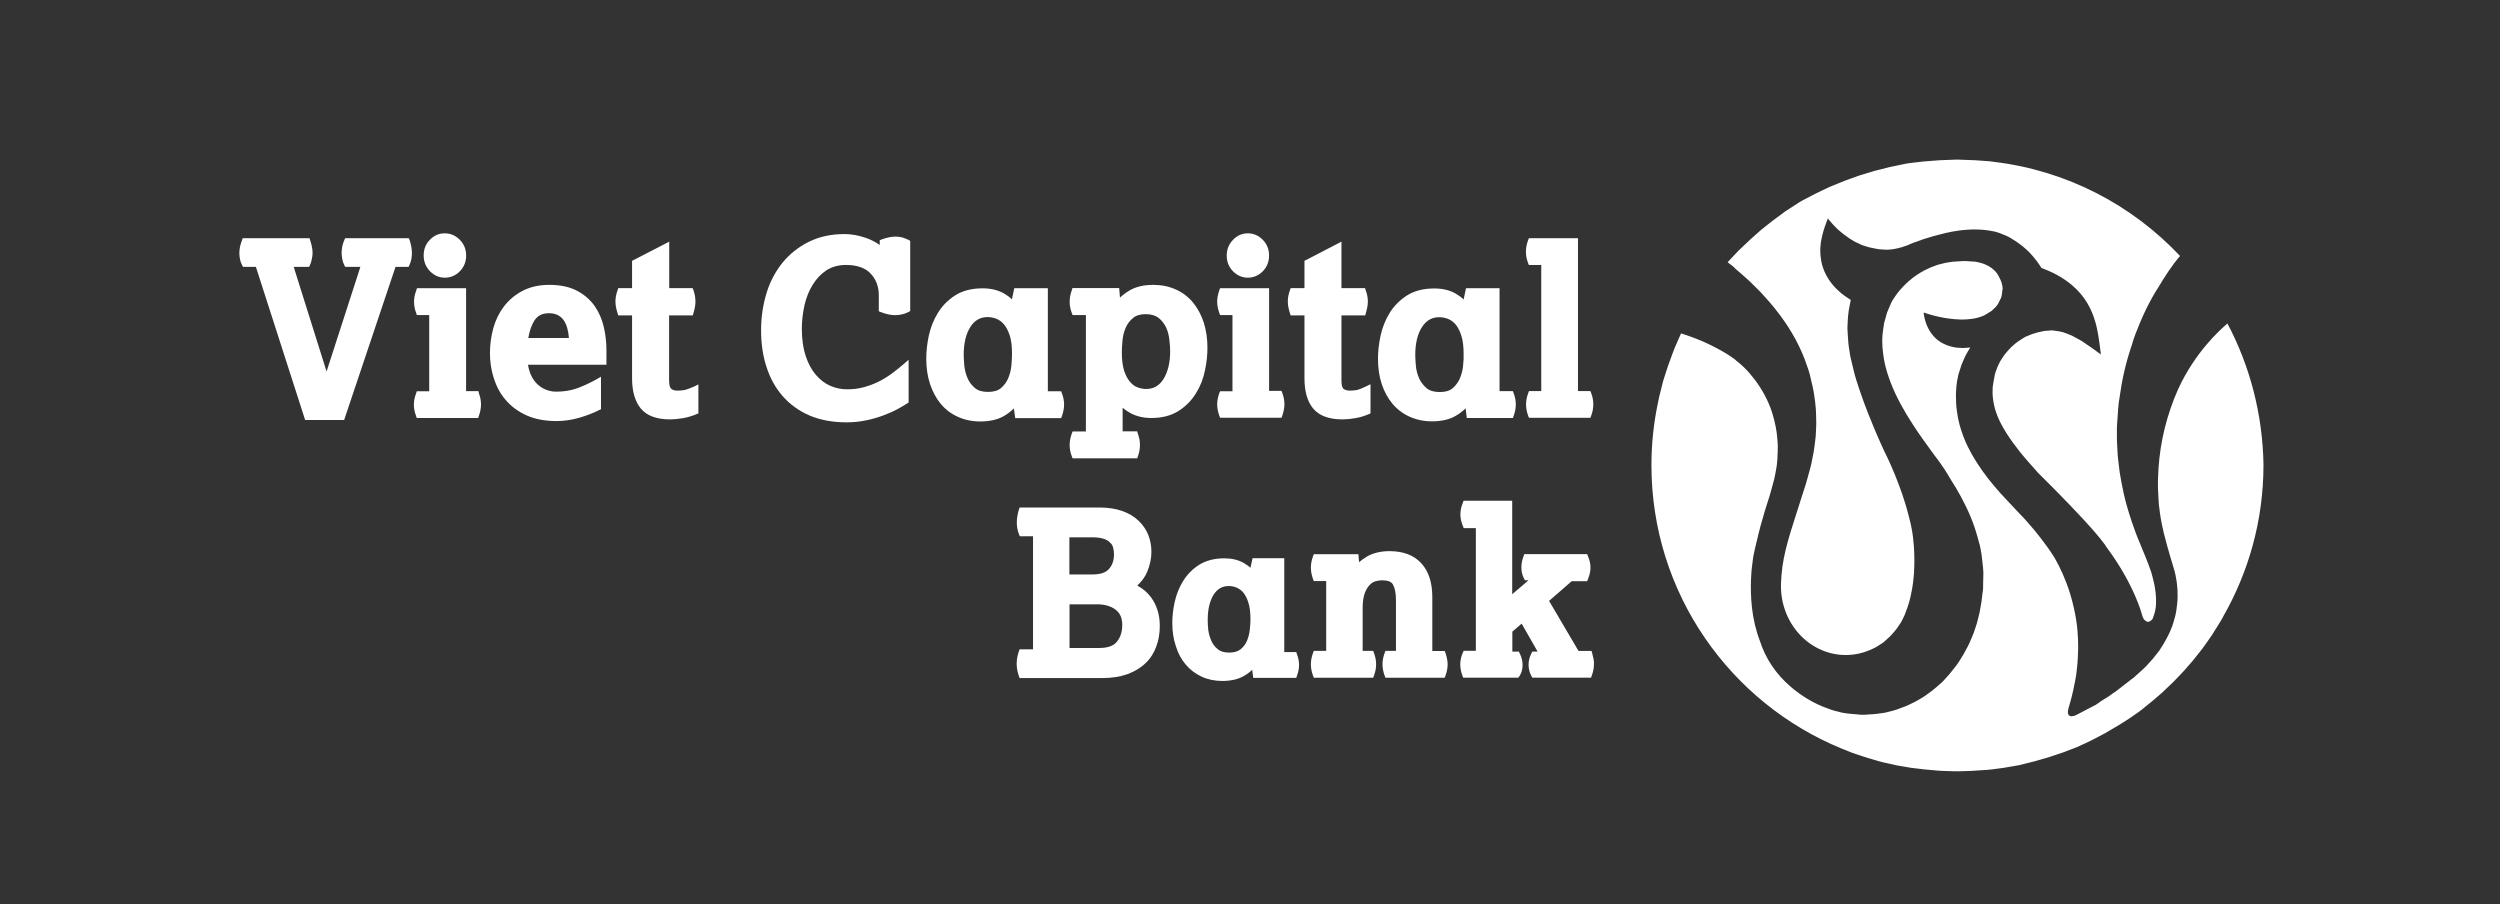 <svg width="94" height="34" viewBox="0 0 94 34" fill="none" xmlns="http://www.w3.org/2000/svg">
<rect x="0" y="0" width="94" height="34" fill="#333333" stroke="none"/>
<path d="M65.648 10.45C65.558 10.37 65.473 10.295 65.398 10.23C65.392 10.225 65.386 10.22 65.379 10.215C65.297 10.146 65.223 10.085 65.163 10.015C65.1 9.967 65.05 9.93 65.015 9.904C64.98 9.877 64.96 9.862 64.958 9.86C64.97 9.845 64.984 9.831 64.998 9.817C65.011 9.803 65.025 9.79 65.038 9.775C65.053 9.76 65.066 9.745 65.08 9.73C65.094 9.715 65.108 9.7 65.123 9.685C65.138 9.67 65.151 9.655 65.165 9.64C65.179 9.625 65.193 9.61 65.208 9.594C65.223 9.579 65.237 9.564 65.25 9.549C65.264 9.534 65.278 9.519 65.293 9.504C65.308 9.489 65.322 9.474 65.335 9.459C65.349 9.444 65.363 9.429 65.378 9.414C65.393 9.399 65.408 9.385 65.423 9.372C65.438 9.358 65.453 9.344 65.468 9.329C65.483 9.314 65.498 9.3 65.513 9.287C65.528 9.273 65.543 9.259 65.558 9.244C65.573 9.229 65.588 9.215 65.603 9.201C65.618 9.188 65.633 9.174 65.648 9.159C65.663 9.144 65.678 9.13 65.694 9.116C65.709 9.103 65.724 9.089 65.739 9.074C65.769 9.044 65.799 9.014 65.829 8.989C65.859 8.959 65.889 8.934 65.919 8.909C65.949 8.879 65.979 8.854 66.009 8.829C66.024 8.816 66.039 8.802 66.054 8.788C66.069 8.775 66.084 8.761 66.099 8.748C66.114 8.736 66.129 8.722 66.144 8.708C66.159 8.695 66.174 8.681 66.189 8.668L66.279 8.593C66.294 8.581 66.311 8.568 66.327 8.556C66.343 8.543 66.359 8.531 66.374 8.518C66.389 8.506 66.406 8.493 66.422 8.481C66.438 8.468 66.454 8.456 66.469 8.443C66.484 8.431 66.501 8.418 66.517 8.405C66.533 8.393 66.549 8.38 66.565 8.368C66.6 8.343 66.63 8.318 66.66 8.293C66.69 8.273 66.725 8.248 66.755 8.223C66.77 8.21 66.786 8.199 66.802 8.188C66.819 8.176 66.835 8.165 66.85 8.153C66.865 8.14 66.881 8.129 66.897 8.118C66.914 8.106 66.93 8.095 66.945 8.083C66.96 8.07 66.976 8.059 66.993 8.048C67.009 8.036 67.025 8.025 67.04 8.013C67.07 7.987 67.1 7.962 67.135 7.942C67.153 7.932 67.169 7.921 67.185 7.91C67.202 7.899 67.218 7.887 67.235 7.877C67.27 7.852 67.3 7.832 67.335 7.812C67.353 7.8 67.369 7.79 67.386 7.78C67.402 7.77 67.418 7.76 67.436 7.747C67.471 7.722 67.501 7.702 67.536 7.682C67.571 7.657 67.601 7.637 67.636 7.617C67.653 7.607 67.67 7.597 67.686 7.587C67.702 7.577 67.719 7.567 67.736 7.557C67.754 7.547 67.771 7.538 67.789 7.529C67.806 7.521 67.824 7.512 67.841 7.502C67.876 7.487 67.911 7.467 67.946 7.447C67.981 7.432 68.016 7.412 68.051 7.392C68.069 7.384 68.087 7.374 68.104 7.364C68.121 7.354 68.139 7.344 68.156 7.337C68.192 7.322 68.227 7.302 68.262 7.282C68.297 7.267 68.332 7.252 68.367 7.232C68.384 7.224 68.402 7.215 68.419 7.207C68.437 7.198 68.454 7.189 68.472 7.181C68.49 7.174 68.507 7.165 68.525 7.156C68.542 7.148 68.559 7.139 68.577 7.131C68.595 7.124 68.612 7.115 68.63 7.106C68.647 7.098 68.665 7.089 68.682 7.081C68.7 7.074 68.717 7.065 68.735 7.056C68.752 7.048 68.77 7.039 68.787 7.031C68.805 7.024 68.824 7.016 68.842 7.009C68.861 7.001 68.88 6.994 68.897 6.986C68.915 6.979 68.934 6.971 68.953 6.964C68.971 6.956 68.99 6.949 69.008 6.941C69.048 6.926 69.083 6.911 69.118 6.896C69.138 6.889 69.155 6.881 69.173 6.874C69.19 6.866 69.208 6.859 69.228 6.851C69.268 6.836 69.303 6.821 69.338 6.806C69.356 6.799 69.374 6.792 69.393 6.786C69.412 6.78 69.431 6.773 69.448 6.766C69.466 6.758 69.484 6.752 69.503 6.746C69.522 6.74 69.541 6.733 69.558 6.726C69.576 6.718 69.595 6.712 69.613 6.706C69.632 6.7 69.651 6.693 69.668 6.686C69.686 6.678 69.705 6.672 69.724 6.666C69.742 6.66 69.761 6.653 69.779 6.646C69.804 6.639 69.829 6.629 69.856 6.618C69.867 6.614 69.877 6.61 69.889 6.606C69.909 6.601 69.927 6.594 69.946 6.588C69.965 6.582 69.984 6.576 70.004 6.571C70.024 6.566 70.043 6.559 70.061 6.553C70.08 6.547 70.099 6.541 70.119 6.536C70.139 6.531 70.158 6.524 70.177 6.518C70.195 6.512 70.214 6.506 70.234 6.501C70.254 6.496 70.273 6.489 70.292 6.483C70.311 6.477 70.329 6.471 70.349 6.466C70.369 6.461 70.388 6.454 70.407 6.448C70.426 6.442 70.444 6.436 70.464 6.431C70.499 6.421 70.54 6.411 70.579 6.401L71.06 6.28C71.08 6.275 71.1 6.272 71.12 6.268C71.14 6.264 71.16 6.26 71.18 6.255C71.2 6.25 71.22 6.247 71.24 6.243C71.26 6.239 71.28 6.235 71.3 6.23C71.32 6.225 71.341 6.222 71.361 6.218C71.381 6.214 71.401 6.21 71.421 6.205C71.461 6.195 71.501 6.185 71.541 6.18C71.581 6.17 71.621 6.16 71.661 6.155C71.706 6.145 71.746 6.14 71.786 6.135C71.806 6.133 71.827 6.13 71.849 6.128C71.87 6.125 71.891 6.123 71.911 6.12C71.931 6.118 71.953 6.115 71.974 6.113C71.995 6.11 72.016 6.108 72.036 6.105C72.056 6.103 72.078 6.1 72.099 6.098C72.12 6.095 72.141 6.093 72.162 6.09C72.182 6.088 72.203 6.085 72.224 6.083C72.245 6.08 72.267 6.078 72.287 6.075C72.307 6.073 72.328 6.071 72.349 6.07C72.371 6.069 72.392 6.068 72.412 6.065C72.434 6.063 72.456 6.061 72.477 6.06C72.498 6.059 72.519 6.058 72.542 6.055C72.564 6.053 72.586 6.051 72.607 6.05C72.628 6.049 72.65 6.048 72.672 6.045C72.676 6.045 72.68 6.044 72.684 6.044C72.725 6.039 72.761 6.035 72.802 6.035C72.825 6.035 72.846 6.033 72.867 6.03C72.889 6.028 72.91 6.025 72.933 6.025C72.978 6.02 73.018 6.02 73.063 6.02C73.103 6.015 73.148 6.015 73.193 6.015C73.233 6.01 73.283 6.01 73.323 6.01C73.342 6.01 73.363 6.009 73.384 6.008C73.407 6.006 73.43 6.005 73.453 6.005C73.476 6.005 73.497 6.004 73.518 6.003C73.54 6.001 73.561 6 73.583 6C73.606 6 73.628 6.001 73.651 6.003C73.673 6.004 73.696 6.005 73.719 6.005C73.741 6.005 73.763 6.006 73.786 6.008C73.809 6.009 73.831 6.01 73.854 6.01C73.899 6.01 73.944 6.01 73.989 6.015C74.034 6.02 74.079 6.02 74.124 6.02C74.169 6.02 74.214 6.02 74.259 6.025C74.285 6.025 74.309 6.028 74.333 6.03C74.356 6.033 74.377 6.035 74.399 6.035C74.444 6.035 74.494 6.04 74.54 6.045C74.562 6.048 74.586 6.049 74.61 6.05C74.633 6.051 74.657 6.053 74.68 6.055C74.702 6.058 74.726 6.059 74.75 6.06C74.773 6.061 74.797 6.063 74.82 6.065C74.845 6.068 74.869 6.071 74.892 6.075C74.916 6.079 74.94 6.083 74.965 6.085C77.713 6.411 80.166 7.707 81.969 9.625C81.663 9.98 81.398 10.396 81.158 10.796C81.013 11.011 80.657 11.612 80.342 12.438C80.322 12.483 80.312 12.508 80.312 12.508C80.247 12.673 80.192 12.838 80.147 13.004C79.926 13.645 79.781 14.305 79.691 14.976C79.687 15.002 79.683 15.027 79.678 15.052C79.671 15.094 79.664 15.135 79.661 15.176C79.658 15.211 79.655 15.246 79.651 15.282C79.647 15.317 79.643 15.352 79.641 15.387L79.611 15.837C79.609 15.862 79.607 15.887 79.605 15.912C79.6 15.962 79.596 16.012 79.596 16.062C79.593 16.119 79.594 16.173 79.595 16.229C79.595 16.256 79.596 16.284 79.596 16.313V16.563L79.611 16.838C79.612 16.87 79.614 16.902 79.615 16.934C79.617 16.997 79.619 17.06 79.626 17.124C79.631 17.176 79.637 17.229 79.643 17.282C79.65 17.334 79.656 17.387 79.661 17.439C79.671 17.544 79.686 17.654 79.701 17.765C79.721 17.89 79.741 18.01 79.766 18.135C79.787 18.254 79.812 18.37 79.838 18.488C79.842 18.509 79.847 18.529 79.851 18.551C79.886 18.711 79.926 18.866 79.971 19.026C80.02 19.202 80.076 19.374 80.132 19.548C80.141 19.573 80.148 19.597 80.156 19.622C80.252 19.907 80.357 20.188 80.477 20.463C80.479 20.468 80.481 20.473 80.482 20.478C80.483 20.483 80.484 20.488 80.487 20.493L80.492 20.503C80.492 20.503 80.497 20.513 80.497 20.518C80.532 20.598 80.777 21.184 80.867 21.459C80.87 21.464 80.872 21.472 80.875 21.479C80.877 21.487 80.88 21.494 80.882 21.499C80.922 21.64 80.963 21.79 80.998 21.95C81.023 22.065 81.038 22.185 81.053 22.305C81.063 22.4 81.068 22.496 81.068 22.591C81.068 22.671 81.068 22.746 81.058 22.821C81.048 22.886 81.038 22.951 81.023 23.011C81.008 23.066 80.993 23.121 80.972 23.171C80.968 23.183 80.964 23.195 80.96 23.207C80.951 23.235 80.942 23.262 80.927 23.287L80.907 23.307C80.872 23.342 80.842 23.362 80.807 23.372C80.792 23.377 80.782 23.382 80.772 23.382C80.719 23.382 80.68 23.349 80.65 23.324L80.647 23.322L80.612 23.287C80.596 23.264 80.586 23.241 80.579 23.226C80.576 23.219 80.574 23.213 80.572 23.212C80.57 23.199 80.564 23.186 80.559 23.174C80.555 23.161 80.549 23.149 80.547 23.136C80.467 22.846 80.347 22.551 80.212 22.25C80.076 21.96 79.921 21.665 79.741 21.369C79.571 21.089 79.385 20.814 79.175 20.533V20.528C79.165 20.503 79.145 20.478 79.125 20.453C79.035 20.328 78.9 20.163 78.74 19.977C78.64 19.862 78.529 19.737 78.414 19.612C78.366 19.561 78.317 19.509 78.267 19.455C78.213 19.397 78.159 19.339 78.104 19.282L77.804 18.966C77.754 18.914 77.705 18.864 77.656 18.814C77.606 18.762 77.556 18.712 77.508 18.661C77.458 18.608 77.408 18.558 77.359 18.509C77.31 18.46 77.263 18.413 77.218 18.365L76.627 17.775C76.517 17.655 76.417 17.54 76.317 17.424C76.187 17.279 76.066 17.134 75.956 16.999C75.766 16.758 75.601 16.533 75.466 16.323C75.316 16.088 75.195 15.867 75.11 15.657C75.035 15.472 74.985 15.292 74.955 15.116C74.935 15.011 74.925 14.906 74.92 14.801C74.92 14.721 74.92 14.641 74.925 14.561C74.928 14.516 74.937 14.469 74.945 14.422C74.948 14.402 74.952 14.381 74.955 14.36C74.965 14.295 74.975 14.235 74.99 14.175C74.992 14.165 74.993 14.155 74.994 14.145C74.996 14.125 74.998 14.105 75.005 14.085C75.008 14.085 75.011 14.073 75.016 14.054C75.019 14.04 75.024 14.021 75.03 14C75.035 13.986 75.04 13.971 75.046 13.955C75.057 13.924 75.069 13.889 75.085 13.85C75.1 13.805 75.12 13.76 75.145 13.71C75.165 13.665 75.185 13.624 75.21 13.579C75.223 13.559 75.235 13.541 75.248 13.522C75.26 13.503 75.273 13.484 75.285 13.464C75.291 13.456 75.296 13.447 75.301 13.439C75.32 13.409 75.337 13.38 75.361 13.349C75.371 13.334 75.385 13.319 75.399 13.303C75.413 13.287 75.428 13.271 75.441 13.254C75.448 13.245 75.456 13.235 75.464 13.225C75.481 13.203 75.5 13.18 75.521 13.159C75.546 13.129 75.576 13.099 75.606 13.069C75.625 13.046 75.65 13.026 75.674 13.007C75.681 13.001 75.689 12.995 75.696 12.989C75.708 12.979 75.719 12.968 75.731 12.957C75.748 12.94 75.765 12.924 75.786 12.909C75.809 12.889 75.832 12.873 75.858 12.855C75.865 12.85 75.873 12.844 75.881 12.838C75.898 12.824 75.917 12.813 75.936 12.802C75.951 12.793 75.966 12.784 75.981 12.773C76.016 12.748 76.046 12.728 76.081 12.708C76.094 12.702 76.106 12.694 76.119 12.686C76.127 12.68 76.137 12.674 76.147 12.668C76.151 12.666 76.158 12.663 76.164 12.661C76.17 12.658 76.177 12.656 76.181 12.653C76.199 12.646 76.218 12.638 76.237 12.631C76.255 12.623 76.274 12.616 76.292 12.608C76.327 12.593 76.362 12.578 76.402 12.563C76.442 12.548 76.477 12.538 76.517 12.528C76.537 12.523 76.556 12.517 76.575 12.511C76.593 12.504 76.612 12.498 76.632 12.493C76.652 12.488 76.672 12.484 76.692 12.481C76.712 12.477 76.732 12.473 76.752 12.468C76.792 12.458 76.832 12.448 76.872 12.443C76.895 12.441 76.916 12.439 76.938 12.438C76.959 12.437 76.98 12.435 77.003 12.433C77.043 12.428 77.088 12.423 77.128 12.423H77.168C77.191 12.423 77.215 12.428 77.238 12.432C77.249 12.434 77.261 12.436 77.273 12.438C77.323 12.443 77.368 12.448 77.418 12.458C77.425 12.46 77.432 12.461 77.44 12.462C77.484 12.471 77.53 12.48 77.573 12.493C77.61 12.503 77.647 12.518 77.683 12.532C77.702 12.539 77.72 12.546 77.739 12.553C77.762 12.564 77.786 12.573 77.81 12.582C77.842 12.594 77.875 12.606 77.909 12.623C77.947 12.643 77.986 12.664 78.026 12.686C78.048 12.698 78.071 12.711 78.094 12.723C78.11 12.732 78.125 12.74 78.141 12.748C78.188 12.774 78.235 12.798 78.284 12.829C78.307 12.844 78.331 12.861 78.355 12.877C78.401 12.909 78.449 12.941 78.494 12.974C78.518 12.99 78.541 13.005 78.564 13.02C78.604 13.046 78.643 13.072 78.685 13.104L78.705 13.119L78.995 13.329L78.945 12.949L78.945 12.947C78.835 12.151 78.673 10.986 77.183 10.255C77.164 10.247 77.144 10.237 77.124 10.228C77.086 10.21 77.047 10.192 77.008 10.175C76.973 10.16 76.939 10.146 76.903 10.132C76.882 10.123 76.86 10.114 76.837 10.105C76.822 10.1 76.81 10.095 76.797 10.09C76.785 10.085 76.772 10.08 76.757 10.075C76.757 10.075 76.657 9.9 76.467 9.67C76.382 9.569 76.287 9.464 76.166 9.359C76.096 9.294 76.016 9.229 75.931 9.169C75.924 9.164 75.916 9.158 75.909 9.153C75.86 9.117 75.807 9.078 75.751 9.044L75.721 9.029C75.661 8.984 75.591 8.944 75.526 8.909C75.471 8.879 75.411 8.854 75.35 8.829C75.296 8.804 75.24 8.783 75.185 8.763C75.158 8.756 75.132 8.747 75.105 8.738C75.079 8.73 75.053 8.721 75.025 8.713L74.875 8.683C74.825 8.673 74.775 8.663 74.725 8.658C74.7 8.656 74.676 8.653 74.652 8.651C74.628 8.648 74.605 8.646 74.579 8.643C74.557 8.641 74.533 8.64 74.51 8.638C74.486 8.637 74.462 8.636 74.439 8.633C74.417 8.633 74.394 8.632 74.372 8.631C74.349 8.63 74.327 8.628 74.304 8.628H74.169C74.15 8.628 74.129 8.629 74.108 8.631C74.085 8.632 74.062 8.633 74.039 8.633C74.016 8.636 73.995 8.637 73.974 8.638C73.953 8.64 73.931 8.641 73.909 8.643C73.869 8.643 73.824 8.648 73.784 8.653C73.763 8.656 73.742 8.658 73.721 8.661C73.7 8.663 73.678 8.666 73.658 8.668C73.634 8.671 73.611 8.675 73.589 8.679C73.57 8.683 73.552 8.686 73.533 8.688C73.509 8.691 73.486 8.695 73.464 8.699C73.445 8.703 73.426 8.706 73.408 8.708C73.388 8.713 73.368 8.717 73.348 8.721C73.328 8.725 73.308 8.728 73.288 8.733C73.268 8.738 73.248 8.742 73.228 8.746C73.208 8.75 73.188 8.753 73.168 8.758L72.927 8.819C72.907 8.824 72.889 8.829 72.87 8.834C72.851 8.839 72.832 8.844 72.812 8.849C72.777 8.859 72.737 8.869 72.697 8.879C72.677 8.884 72.658 8.89 72.64 8.896C72.621 8.902 72.602 8.909 72.582 8.914C72.558 8.92 72.534 8.927 72.511 8.935C72.496 8.94 72.481 8.945 72.467 8.949C72.427 8.959 72.392 8.969 72.352 8.984C72.335 8.99 72.317 8.996 72.3 9.001C72.278 9.008 72.257 9.015 72.237 9.024C72.219 9.031 72.2 9.038 72.182 9.044C72.163 9.05 72.144 9.056 72.126 9.064C72.109 9.071 72.09 9.078 72.071 9.084C72.053 9.09 72.034 9.096 72.016 9.104C71.976 9.114 71.941 9.129 71.906 9.144L71.831 9.174L71.726 9.219C71.74 9.215 71.737 9.217 71.73 9.22C71.727 9.221 71.724 9.223 71.721 9.224C71.711 9.224 71.696 9.229 71.686 9.234C71.66 9.245 71.634 9.253 71.604 9.263C71.594 9.267 71.583 9.27 71.571 9.274C71.536 9.289 71.496 9.299 71.456 9.309L71.335 9.339C71.296 9.349 71.255 9.359 71.215 9.364C71.195 9.367 71.174 9.369 71.153 9.372C71.132 9.374 71.11 9.377 71.09 9.379C71.08 9.379 71.071 9.38 71.063 9.382C71.054 9.383 71.045 9.384 71.035 9.384C71.025 9.384 71.016 9.385 71.008 9.387C70.999 9.388 70.99 9.389 70.98 9.389H70.965C70.942 9.389 70.92 9.388 70.897 9.387C70.875 9.385 70.852 9.384 70.83 9.384C70.807 9.382 70.785 9.38 70.762 9.379C70.74 9.378 70.717 9.377 70.695 9.374H70.665C70.645 9.372 70.626 9.368 70.607 9.364C70.588 9.36 70.57 9.357 70.549 9.354L70.399 9.324C70.382 9.319 70.365 9.317 70.349 9.314C70.333 9.312 70.317 9.309 70.299 9.304C70.284 9.299 70.269 9.294 70.249 9.289C70.194 9.274 70.139 9.259 70.089 9.239C70.081 9.237 70.073 9.234 70.064 9.232C70.055 9.229 70.046 9.227 70.039 9.224C69.994 9.209 69.954 9.189 69.914 9.169C69.888 9.156 69.861 9.144 69.834 9.132C69.799 9.116 69.765 9.101 69.734 9.084C69.687 9.057 69.644 9.03 69.602 9.004C69.581 8.99 69.56 8.977 69.538 8.964C69.463 8.914 69.388 8.859 69.323 8.809C69.233 8.738 69.148 8.668 69.078 8.603C68.931 8.461 68.83 8.339 68.776 8.274C68.771 8.268 68.766 8.263 68.762 8.258C68.742 8.233 68.732 8.218 68.732 8.218L68.727 8.213L68.717 8.238L68.712 8.248V8.253L68.677 8.348L68.622 8.498L68.572 8.648L68.527 8.814C68.512 8.874 68.497 8.934 68.487 8.994C68.472 9.054 68.462 9.119 68.457 9.189C68.447 9.264 68.442 9.339 68.442 9.414C68.442 9.509 68.447 9.604 68.462 9.7C68.482 9.87 68.527 10.04 68.602 10.215C68.637 10.295 68.682 10.38 68.732 10.461C68.827 10.616 68.948 10.771 69.108 10.916C69.183 10.986 69.258 11.051 69.348 11.116C69.358 11.123 69.368 11.13 69.378 11.137C69.434 11.177 69.495 11.218 69.558 11.257C69.563 11.259 69.568 11.263 69.573 11.267C69.578 11.27 69.583 11.274 69.588 11.277C69.588 11.279 69.588 11.282 69.587 11.285C69.585 11.29 69.583 11.296 69.583 11.302C69.57 11.354 69.561 11.411 69.552 11.464C69.551 11.472 69.549 11.479 69.548 11.487C69.535 11.54 69.526 11.596 69.517 11.649C69.516 11.657 69.514 11.665 69.513 11.672C69.512 11.68 69.511 11.688 69.51 11.695C69.501 11.757 69.493 11.815 69.488 11.877C69.481 11.927 69.479 11.977 69.477 12.027C69.476 12.053 69.475 12.078 69.473 12.103C69.468 12.178 69.463 12.253 69.463 12.333C69.463 12.394 69.468 12.457 69.472 12.519C69.474 12.549 69.477 12.579 69.478 12.608C69.483 12.703 69.488 12.799 69.498 12.899C69.507 12.999 69.525 13.105 69.543 13.214C69.545 13.224 69.547 13.234 69.548 13.244C69.553 13.269 69.556 13.292 69.558 13.314C69.561 13.337 69.563 13.359 69.568 13.384C69.577 13.434 69.591 13.488 69.605 13.542C69.615 13.579 69.625 13.617 69.633 13.655C69.642 13.692 69.651 13.729 69.659 13.767C69.684 13.878 69.71 13.99 69.743 14.11C69.783 14.253 69.832 14.401 69.883 14.553C69.903 14.613 69.924 14.674 69.944 14.736C70.029 14.991 70.134 15.267 70.244 15.552C70.399 15.942 70.57 16.358 70.775 16.803C70.785 16.823 70.792 16.841 70.8 16.858C70.807 16.876 70.815 16.894 70.825 16.914C71.035 17.334 71.225 17.77 71.386 18.2C71.476 18.441 71.561 18.676 71.631 18.911C71.68 19.066 71.72 19.221 71.76 19.372C71.766 19.392 71.771 19.412 71.776 19.432C71.783 19.476 71.796 19.52 71.808 19.563C71.813 19.578 71.817 19.593 71.821 19.607V19.617C71.823 19.624 71.825 19.629 71.826 19.634C71.827 19.641 71.828 19.646 71.831 19.652L71.836 19.667C71.839 19.682 71.843 19.699 71.847 19.718C71.855 19.761 71.866 19.811 71.876 19.867C71.896 19.967 71.916 20.083 71.931 20.218C71.941 20.313 71.951 20.418 71.961 20.528C71.966 20.618 71.971 20.713 71.976 20.814C71.981 20.899 71.981 20.984 71.981 21.074C71.981 21.154 71.981 21.234 71.976 21.319C71.976 21.394 71.971 21.474 71.966 21.549C71.961 21.619 71.956 21.69 71.946 21.765C71.942 21.827 71.933 21.885 71.925 21.947C71.924 21.954 71.922 21.962 71.921 21.97C71.918 22.012 71.91 22.052 71.903 22.093C71.899 22.115 71.895 22.137 71.891 22.16C71.881 22.22 71.871 22.28 71.856 22.34C71.848 22.39 71.836 22.437 71.824 22.486C71.821 22.495 71.819 22.506 71.816 22.516C71.809 22.552 71.798 22.589 71.787 22.626C71.782 22.644 71.776 22.662 71.771 22.681C71.756 22.736 71.741 22.786 71.721 22.841C71.709 22.88 71.695 22.916 71.679 22.953C71.675 22.964 71.67 22.975 71.666 22.986C71.654 23.025 71.64 23.061 71.624 23.098C71.62 23.109 71.615 23.12 71.611 23.131C71.601 23.154 71.59 23.176 71.578 23.199C71.567 23.221 71.556 23.244 71.546 23.267C71.532 23.289 71.521 23.312 71.51 23.337C71.501 23.356 71.492 23.377 71.481 23.397C71.478 23.399 71.477 23.402 71.476 23.404C71.474 23.407 71.473 23.409 71.471 23.412C71.461 23.429 71.449 23.444 71.438 23.459C71.427 23.474 71.416 23.489 71.406 23.507C71.381 23.547 71.356 23.582 71.331 23.617C71.3 23.652 71.275 23.687 71.25 23.722C71.247 23.727 71.243 23.731 71.239 23.735C71.214 23.765 71.192 23.791 71.165 23.817C71.15 23.832 71.136 23.849 71.123 23.865C71.109 23.881 71.095 23.897 71.08 23.912C71.05 23.942 71.02 23.972 70.99 23.997C70.96 24.027 70.93 24.052 70.9 24.078C70.87 24.108 70.84 24.133 70.81 24.158C70.775 24.183 70.745 24.203 70.71 24.223C70.692 24.233 70.676 24.244 70.66 24.255C70.643 24.267 70.627 24.278 70.61 24.288C70.58 24.308 70.544 24.328 70.51 24.348C70.492 24.355 70.474 24.364 70.457 24.373C70.439 24.382 70.422 24.39 70.404 24.398C70.079 24.553 69.719 24.638 69.343 24.628C67.996 24.593 66.93 23.402 66.965 21.97V21.94C67 21.034 67.18 20.433 67.601 19.131C67.616 19.081 67.631 19.031 67.651 18.976C67.651 18.974 67.652 18.971 67.653 18.969C67.655 18.966 67.656 18.964 67.656 18.961C67.663 18.939 67.671 18.914 67.678 18.889C67.686 18.863 67.694 18.838 67.701 18.816C67.707 18.795 67.715 18.773 67.722 18.752C67.732 18.722 67.742 18.692 67.751 18.661C67.757 18.639 67.765 18.618 67.772 18.596C67.782 18.567 67.793 18.537 67.801 18.506C67.809 18.481 67.817 18.454 67.826 18.428C67.835 18.402 67.844 18.375 67.851 18.35C67.858 18.329 67.865 18.308 67.872 18.286C67.882 18.257 67.893 18.227 67.901 18.195C67.903 18.189 67.905 18.183 67.906 18.178C67.907 18.171 67.908 18.166 67.911 18.16C67.914 18.152 67.916 18.143 67.919 18.133C67.928 18.102 67.939 18.066 67.946 18.035C67.961 17.985 67.976 17.935 67.991 17.875C68.001 17.841 68.011 17.804 68.021 17.766C68.026 17.747 68.031 17.728 68.036 17.71C68.051 17.655 68.067 17.599 68.081 17.539C68.089 17.509 68.095 17.481 68.102 17.452C68.108 17.423 68.114 17.394 68.121 17.364C68.126 17.341 68.131 17.315 68.136 17.29C68.143 17.255 68.151 17.218 68.156 17.184C68.161 17.156 68.167 17.13 68.172 17.103C68.179 17.071 68.186 17.039 68.192 17.004C68.201 16.961 68.207 16.916 68.212 16.872C68.215 16.849 68.218 16.826 68.222 16.803C68.227 16.769 68.231 16.735 68.235 16.699C68.238 16.668 68.242 16.636 68.247 16.603C68.257 16.533 68.267 16.463 68.272 16.393C68.274 16.355 68.275 16.317 68.277 16.278C68.278 16.239 68.279 16.2 68.282 16.163C68.282 16.123 68.284 16.085 68.287 16.047C68.289 16.01 68.292 15.972 68.292 15.932C68.292 15.89 68.29 15.848 68.289 15.806C68.288 15.762 68.287 15.718 68.287 15.672C68.287 15.582 68.282 15.492 68.277 15.402C68.273 15.333 68.266 15.266 68.258 15.199C68.254 15.163 68.25 15.128 68.247 15.091C68.232 14.976 68.217 14.861 68.197 14.746C68.172 14.601 68.136 14.456 68.102 14.31C68.096 14.284 68.09 14.258 68.084 14.232C68.061 14.128 68.037 14.024 68.001 13.92C67.994 13.895 67.985 13.871 67.976 13.847C67.968 13.823 67.959 13.8 67.951 13.775C67.716 13.054 67.341 12.403 66.93 11.852C66.795 11.672 66.665 11.507 66.529 11.352C66.429 11.237 66.328 11.127 66.232 11.021C66.222 11.011 66.213 11.001 66.204 10.991C66.104 10.886 66.009 10.791 65.914 10.701C65.824 10.611 65.734 10.526 65.648 10.45Z" fill="white"/>
<path d="M81.903 14.622C82.529 13.256 83.465 12.405 83.751 12.164C84.602 13.766 85.077 15.589 85.107 17.476C85.107 19.558 84.552 21.506 83.585 23.193C83.561 23.243 83.535 23.293 83.505 23.338C83.49 23.361 83.477 23.384 83.463 23.408C83.449 23.432 83.435 23.456 83.42 23.478C83.408 23.501 83.393 23.523 83.378 23.546C83.363 23.569 83.348 23.591 83.335 23.614C83.31 23.659 83.28 23.704 83.25 23.749C83.235 23.771 83.221 23.794 83.208 23.816C83.194 23.839 83.18 23.861 83.165 23.884C83.15 23.906 83.135 23.928 83.12 23.949C83.105 23.97 83.09 23.991 83.075 24.014C83.06 24.037 83.045 24.058 83.03 24.079C83.015 24.1 83 24.122 82.985 24.144C82.97 24.164 82.955 24.186 82.94 24.207C82.925 24.228 82.91 24.249 82.895 24.269C82.88 24.289 82.865 24.311 82.85 24.332C82.835 24.353 82.82 24.375 82.805 24.395C82.79 24.415 82.773 24.435 82.757 24.455C82.741 24.475 82.725 24.495 82.709 24.515C82.694 24.535 82.678 24.555 82.662 24.575C82.646 24.595 82.629 24.615 82.614 24.635C82.599 24.655 82.583 24.675 82.567 24.695C82.55 24.715 82.534 24.735 82.519 24.755C82.504 24.775 82.488 24.794 82.472 24.813C82.455 24.831 82.439 24.85 82.424 24.87C82.407 24.89 82.39 24.909 82.374 24.928C82.358 24.946 82.341 24.965 82.324 24.985C82.289 25.025 82.259 25.06 82.224 25.1C82.212 25.115 82.2 25.129 82.188 25.143C82.167 25.168 82.146 25.193 82.124 25.216C82.094 25.251 82.059 25.286 82.024 25.321C81.994 25.356 81.959 25.391 81.924 25.426C81.893 25.461 81.858 25.496 81.823 25.531C81.793 25.566 81.758 25.601 81.723 25.636C81.706 25.654 81.688 25.67 81.671 25.686C81.653 25.702 81.636 25.719 81.618 25.736C81.601 25.754 81.583 25.77 81.566 25.786C81.548 25.802 81.531 25.819 81.513 25.836C81.495 25.854 81.478 25.87 81.46 25.886C81.443 25.903 81.425 25.919 81.408 25.936C81.373 25.971 81.338 26.006 81.303 26.037C81.278 26.061 81.252 26.082 81.226 26.104C81.215 26.113 81.203 26.122 81.193 26.132C81.168 26.156 81.142 26.178 81.116 26.199C81.105 26.208 81.093 26.218 81.082 26.227C81.056 26.247 81.032 26.268 81.009 26.29C80.996 26.301 80.984 26.312 80.972 26.322C80.955 26.337 80.936 26.352 80.917 26.367C80.898 26.382 80.88 26.397 80.862 26.412C80.845 26.427 80.826 26.442 80.807 26.457C80.788 26.472 80.769 26.487 80.752 26.502C80.734 26.517 80.716 26.532 80.697 26.547C80.678 26.562 80.659 26.577 80.642 26.592C80.607 26.622 80.572 26.652 80.532 26.682C80.512 26.697 80.493 26.711 80.474 26.725C80.455 26.739 80.437 26.753 80.417 26.767C80.397 26.78 80.378 26.794 80.359 26.808C80.34 26.821 80.322 26.835 80.301 26.848C80.281 26.86 80.263 26.874 80.244 26.888C80.225 26.901 80.206 26.915 80.186 26.928C80.166 26.94 80.147 26.954 80.129 26.968C80.11 26.982 80.091 26.995 80.071 27.008C80.036 27.033 79.996 27.058 79.956 27.083L79.596 27.308C79.576 27.321 79.555 27.332 79.535 27.343C79.516 27.355 79.495 27.366 79.475 27.378C79.455 27.391 79.435 27.402 79.415 27.413C79.395 27.425 79.375 27.436 79.355 27.448C79.335 27.461 79.315 27.472 79.295 27.483C79.275 27.495 79.255 27.506 79.235 27.518C79.195 27.543 79.155 27.569 79.115 27.588C79.095 27.601 79.074 27.611 79.052 27.621C79.031 27.631 79.01 27.641 78.99 27.654C78.96 27.672 78.927 27.689 78.895 27.704C78.885 27.709 78.874 27.714 78.865 27.719C78.835 27.738 78.801 27.754 78.77 27.769C78.76 27.774 78.749 27.779 78.74 27.784C78.719 27.794 78.698 27.805 78.677 27.816C78.656 27.828 78.634 27.839 78.614 27.849C78.594 27.859 78.573 27.869 78.552 27.879C78.531 27.889 78.509 27.899 78.489 27.909C78.467 27.919 78.445 27.929 78.424 27.939C78.403 27.949 78.382 27.959 78.359 27.969C78.337 27.979 78.315 27.989 78.294 27.999C78.273 28.009 78.251 28.019 78.229 28.029C78.212 28.037 78.196 28.045 78.18 28.053C78.153 28.067 78.127 28.08 78.099 28.089C78.054 28.104 78.014 28.119 77.969 28.139C77.954 28.145 77.938 28.151 77.922 28.158C77.895 28.169 77.867 28.18 77.838 28.189C77.816 28.197 77.795 28.206 77.773 28.214C77.752 28.223 77.731 28.232 77.708 28.239C77.686 28.247 77.664 28.256 77.643 28.264C77.622 28.273 77.601 28.282 77.578 28.289L77.037 28.47C77.015 28.477 76.992 28.483 76.97 28.49C76.947 28.496 76.925 28.502 76.902 28.51C76.881 28.516 76.861 28.521 76.841 28.527C76.814 28.534 76.788 28.541 76.762 28.55C76.737 28.557 76.715 28.564 76.692 28.57C76.669 28.576 76.647 28.582 76.622 28.59C76.61 28.593 76.599 28.597 76.587 28.6C76.551 28.612 76.516 28.622 76.482 28.63C76.444 28.642 76.402 28.652 76.362 28.66C76.355 28.662 76.348 28.663 76.341 28.665C76.303 28.678 76.261 28.687 76.222 28.695C76.215 28.697 76.208 28.698 76.201 28.7C76.163 28.713 76.121 28.722 76.082 28.73C76.075 28.732 76.068 28.733 76.061 28.735C76.023 28.748 75.981 28.757 75.942 28.765C75.935 28.767 75.928 28.768 75.921 28.77C75.896 28.775 75.872 28.779 75.848 28.782C75.825 28.786 75.801 28.79 75.776 28.795C75.751 28.8 75.727 28.804 75.703 28.808C75.679 28.811 75.656 28.815 75.631 28.82C75.606 28.825 75.582 28.829 75.558 28.833C75.534 28.836 75.51 28.84 75.485 28.845C75.478 28.846 75.471 28.848 75.464 28.849C75.422 28.858 75.383 28.866 75.34 28.87C75.29 28.88 75.24 28.885 75.19 28.89C75.14 28.9 75.09 28.905 75.04 28.91C75.015 28.913 74.99 28.916 74.965 28.92C74.94 28.924 74.915 28.928 74.89 28.93L74.74 28.945C74.715 28.948 74.689 28.949 74.664 28.95C74.639 28.951 74.614 28.953 74.589 28.955C74.564 28.958 74.539 28.959 74.514 28.96C74.489 28.962 74.464 28.963 74.439 28.965C74.389 28.965 74.339 28.97 74.289 28.975C74.239 28.98 74.184 28.985 74.134 28.985C74.084 28.99 74.029 28.99 73.979 28.99C73.928 28.995 73.873 28.995 73.823 28.995C73.798 28.995 73.772 28.997 73.746 28.998C73.719 28.999 73.693 29 73.668 29H73.508C73.48 29 73.454 28.999 73.428 28.998C73.402 28.997 73.375 28.995 73.348 28.995C73.32 28.995 73.294 28.994 73.268 28.993C73.241 28.991 73.215 28.99 73.188 28.99C73.16 28.988 73.134 28.988 73.108 28.988C73.081 28.988 73.055 28.988 73.027 28.985C72.972 28.985 72.917 28.98 72.862 28.975L72.367 28.93C72.339 28.928 72.31 28.924 72.281 28.92C72.253 28.916 72.224 28.913 72.196 28.91L72.184 28.909C72.132 28.904 72.077 28.899 72.026 28.89L72.013 28.889C71.962 28.884 71.907 28.879 71.856 28.87C71.826 28.865 71.797 28.86 71.768 28.855C71.74 28.85 71.711 28.845 71.681 28.84C71.651 28.835 71.622 28.83 71.593 28.825C71.564 28.82 71.535 28.815 71.505 28.81C71.475 28.805 71.447 28.8 71.418 28.795C71.389 28.79 71.36 28.785 71.33 28.78C71.3 28.773 71.27 28.766 71.24 28.76C71.21 28.754 71.18 28.747 71.15 28.74C71.09 28.73 71.03 28.715 70.97 28.7C70.91 28.69 70.85 28.675 70.79 28.66C70.76 28.652 70.728 28.644 70.697 28.635C70.666 28.626 70.634 28.617 70.604 28.61C70.574 28.6 70.543 28.591 70.512 28.582C70.481 28.573 70.449 28.565 70.419 28.555C70.389 28.545 70.358 28.536 70.326 28.527C70.295 28.518 70.264 28.51 70.234 28.5C70.201 28.49 70.17 28.48 70.139 28.47C70.108 28.46 70.076 28.45 70.044 28.44C70.011 28.43 69.979 28.418 69.946 28.407C69.913 28.396 69.881 28.384 69.848 28.375C69.783 28.355 69.718 28.334 69.653 28.309C69.621 28.297 69.587 28.283 69.553 28.269C69.519 28.256 69.486 28.242 69.453 28.229C69.42 28.217 69.387 28.203 69.353 28.189C69.319 28.175 69.285 28.162 69.253 28.149C65.057 26.432 62.094 22.307 62.094 17.491C62.094 16.685 62.179 15.904 62.339 15.143C62.347 15.108 62.354 15.072 62.362 15.035C62.369 14.999 62.377 14.963 62.384 14.928C62.392 14.895 62.4 14.861 62.409 14.828C62.418 14.794 62.427 14.76 62.434 14.727C62.437 14.717 62.439 14.707 62.441 14.697C62.454 14.641 62.467 14.582 62.484 14.527C62.487 14.517 62.489 14.507 62.491 14.496C62.504 14.44 62.517 14.382 62.534 14.327C62.544 14.294 62.554 14.263 62.564 14.232C62.574 14.201 62.584 14.169 62.594 14.137C62.604 14.107 62.614 14.075 62.624 14.044C62.634 14.013 62.644 13.982 62.654 13.951C62.664 13.921 62.675 13.89 62.684 13.859C62.694 13.828 62.705 13.796 62.715 13.766C62.724 13.736 62.736 13.706 62.747 13.676C62.758 13.646 62.77 13.616 62.78 13.586C62.79 13.556 62.801 13.527 62.812 13.498C62.823 13.47 62.835 13.441 62.845 13.411C62.865 13.351 62.885 13.291 62.91 13.236C62.914 13.224 62.918 13.213 62.922 13.201C62.938 13.156 62.955 13.109 62.975 13.065C62.986 13.034 63.001 13.003 63.015 12.973C63.026 12.95 63.036 12.927 63.045 12.905C63.065 12.855 63.09 12.8 63.115 12.745C63.135 12.695 63.16 12.64 63.185 12.585C63.19 12.578 63.194 12.569 63.198 12.56C63.201 12.551 63.205 12.542 63.21 12.535C63.233 12.542 63.254 12.55 63.275 12.557C63.297 12.565 63.318 12.572 63.34 12.58C63.351 12.583 63.361 12.586 63.372 12.589C63.427 12.606 63.485 12.624 63.535 12.645C63.606 12.67 63.671 12.695 63.736 12.72C63.787 12.743 63.841 12.764 63.893 12.784C63.908 12.789 63.922 12.795 63.936 12.8C64.006 12.83 64.076 12.86 64.141 12.89C64.177 12.907 64.213 12.924 64.246 12.94C64.283 12.958 64.318 12.975 64.352 12.99C64.389 13.01 64.427 13.029 64.463 13.047C64.499 13.065 64.534 13.083 64.567 13.101C64.603 13.121 64.638 13.14 64.672 13.159C64.713 13.182 64.754 13.204 64.792 13.226C64.868 13.268 64.934 13.31 64.995 13.35C65.006 13.357 65.017 13.364 65.027 13.371C65.04 13.379 65.053 13.388 65.065 13.396C65.126 13.436 65.181 13.473 65.223 13.506C65.243 13.526 65.263 13.546 65.283 13.561C65.288 13.565 65.293 13.57 65.299 13.574C65.398 13.654 65.493 13.731 65.578 13.816C65.728 13.961 65.858 14.117 65.984 14.282C66.259 14.647 66.479 15.053 66.624 15.488C66.684 15.679 66.734 15.869 66.77 16.064C66.795 16.199 66.815 16.334 66.825 16.47C66.835 16.58 66.845 16.695 66.845 16.805V16.84C66.845 16.87 66.845 16.9 66.84 16.935L66.845 16.945V16.955C66.845 16.978 66.842 17.002 66.84 17.025C66.837 17.049 66.835 17.073 66.835 17.095C66.835 17.186 66.83 17.276 66.82 17.366C66.815 17.446 66.805 17.526 66.79 17.606C66.78 17.676 66.765 17.751 66.75 17.826C66.742 17.861 66.734 17.898 66.727 17.934C66.719 17.97 66.712 18.007 66.704 18.042C66.695 18.074 66.686 18.108 66.677 18.142C66.668 18.175 66.659 18.209 66.649 18.242C66.639 18.274 66.631 18.308 66.622 18.342C66.613 18.376 66.604 18.41 66.594 18.442C66.584 18.475 66.576 18.507 66.567 18.54C66.558 18.572 66.549 18.605 66.539 18.637C66.529 18.67 66.519 18.701 66.509 18.733C66.499 18.764 66.489 18.795 66.479 18.828C66.469 18.86 66.459 18.891 66.449 18.923C66.439 18.954 66.429 18.985 66.419 19.018C66.416 19.032 66.412 19.045 66.407 19.057C66.404 19.066 66.401 19.074 66.399 19.083C66.392 19.103 66.385 19.124 66.379 19.145C66.373 19.167 66.367 19.188 66.359 19.208C66.344 19.268 66.324 19.333 66.304 19.398C66.292 19.451 66.276 19.5 66.26 19.552C66.257 19.564 66.253 19.576 66.249 19.588C66.237 19.641 66.221 19.69 66.205 19.742C66.202 19.754 66.198 19.766 66.194 19.779C66.192 19.789 66.189 19.799 66.187 19.81C66.174 19.866 66.161 19.924 66.144 19.979C66.124 20.044 66.109 20.114 66.094 20.184C66.074 20.254 66.059 20.32 66.044 20.39C66.036 20.425 66.027 20.458 66.019 20.492C66.01 20.526 66.001 20.56 65.994 20.595C65.991 20.61 65.987 20.625 65.984 20.64C65.98 20.655 65.976 20.67 65.974 20.685V20.69C65.974 20.69 65.964 20.735 65.949 20.805C65.936 20.85 65.927 20.907 65.917 20.978C65.914 20.995 65.911 21.012 65.909 21.03C65.898 21.1 65.888 21.18 65.879 21.271C65.868 21.346 65.858 21.431 65.853 21.521C65.848 21.606 65.843 21.691 65.838 21.786C65.813 22.432 65.858 23.283 66.169 24.089C66.379 24.755 66.78 25.351 67.32 25.811L67.33 25.821C67.331 25.822 67.337 25.827 67.347 25.835C67.427 25.904 67.789 26.219 68.341 26.482C68.407 26.512 68.477 26.542 68.547 26.572C68.612 26.597 68.677 26.622 68.747 26.647C68.807 26.672 68.872 26.692 68.937 26.712C68.974 26.726 69.015 26.735 69.056 26.744C69.077 26.748 69.097 26.753 69.118 26.758C69.138 26.762 69.157 26.768 69.177 26.774C69.215 26.785 69.254 26.796 69.298 26.802C69.327 26.808 69.357 26.812 69.387 26.816C69.413 26.819 69.44 26.823 69.468 26.828C69.505 26.834 69.541 26.837 69.578 26.839C69.596 26.84 69.615 26.841 69.633 26.843C69.651 26.844 69.67 26.846 69.688 26.849C69.725 26.853 69.762 26.858 69.798 26.858C69.818 26.858 69.837 26.86 69.856 26.863C69.875 26.865 69.894 26.868 69.913 26.868C69.924 26.873 69.928 26.873 69.939 26.873H70.124C70.149 26.87 70.175 26.869 70.201 26.868C70.228 26.866 70.254 26.865 70.279 26.863C70.304 26.86 70.33 26.859 70.356 26.858C70.383 26.856 70.409 26.855 70.434 26.853C70.468 26.853 70.501 26.848 70.534 26.844C70.551 26.841 70.568 26.839 70.584 26.838C70.634 26.833 70.68 26.828 70.73 26.818C70.734 26.817 70.739 26.817 70.743 26.816C70.784 26.811 70.83 26.807 70.875 26.797C70.897 26.793 70.921 26.786 70.945 26.78C70.969 26.774 70.992 26.767 71.015 26.762C71.022 26.761 71.029 26.759 71.036 26.758C71.075 26.749 71.117 26.74 71.155 26.727C71.176 26.721 71.196 26.716 71.216 26.71C71.243 26.703 71.269 26.696 71.295 26.687C71.318 26.68 71.34 26.671 71.363 26.662C71.385 26.654 71.408 26.645 71.43 26.637C71.453 26.63 71.475 26.621 71.498 26.612C71.52 26.604 71.543 26.595 71.566 26.587C71.611 26.572 71.651 26.557 71.696 26.537C71.716 26.527 71.737 26.517 71.758 26.507C71.78 26.497 71.801 26.487 71.821 26.477C71.841 26.467 71.862 26.457 71.883 26.447C71.905 26.437 71.926 26.427 71.946 26.417C71.991 26.397 72.031 26.377 72.071 26.352C72.111 26.332 72.151 26.307 72.191 26.282C72.231 26.262 72.271 26.237 72.311 26.212C72.331 26.199 72.35 26.186 72.369 26.172C72.388 26.158 72.407 26.144 72.427 26.132C72.447 26.117 72.465 26.103 72.484 26.089C72.503 26.075 72.522 26.062 72.542 26.047C72.557 26.035 72.571 26.025 72.586 26.015C72.611 25.997 72.635 25.98 72.657 25.962C72.674 25.947 72.693 25.931 72.712 25.916C72.731 25.901 72.749 25.886 72.767 25.871C72.793 25.852 72.817 25.83 72.841 25.809C72.853 25.797 72.865 25.787 72.877 25.776C72.917 25.746 72.952 25.716 72.987 25.681C72.992 25.676 72.999 25.671 73.005 25.666C73.011 25.661 73.017 25.656 73.022 25.651C73.035 25.639 73.046 25.626 73.057 25.614C73.069 25.601 73.08 25.588 73.093 25.576C73.11 25.558 73.126 25.54 73.142 25.521C73.159 25.502 73.175 25.483 73.193 25.466C73.21 25.442 73.232 25.42 73.253 25.398C73.267 25.384 73.281 25.37 73.293 25.356C73.328 25.316 73.358 25.276 73.388 25.236C73.423 25.195 73.453 25.155 73.483 25.115C73.498 25.095 73.514 25.075 73.531 25.055C73.547 25.035 73.563 25.015 73.578 24.995C73.601 24.965 73.62 24.935 73.639 24.905C73.649 24.89 73.658 24.875 73.668 24.86C73.693 24.815 73.723 24.77 73.753 24.725C73.783 24.68 73.813 24.63 73.838 24.585C73.868 24.535 73.894 24.485 73.918 24.435C73.931 24.41 73.945 24.384 73.959 24.36C73.972 24.334 73.986 24.309 73.999 24.284C74.02 24.249 74.036 24.211 74.053 24.172C74.059 24.156 74.066 24.14 74.074 24.124C74.086 24.097 74.097 24.069 74.109 24.042C74.12 24.014 74.131 23.986 74.144 23.959C74.169 23.904 74.194 23.844 74.214 23.789L74.274 23.609C74.294 23.544 74.314 23.483 74.334 23.423C74.351 23.368 74.364 23.31 74.377 23.254C74.379 23.244 74.382 23.233 74.384 23.223C74.391 23.194 74.398 23.166 74.406 23.136C74.416 23.099 74.426 23.062 74.434 23.023C74.442 22.985 74.448 22.948 74.454 22.91C74.46 22.873 74.467 22.835 74.474 22.797C74.479 22.768 74.484 22.738 74.49 22.707C74.497 22.669 74.504 22.631 74.509 22.592V22.572C74.519 22.519 74.525 22.465 74.53 22.412C74.533 22.385 74.536 22.359 74.539 22.332C74.542 22.299 74.547 22.266 74.552 22.232C74.557 22.198 74.562 22.164 74.564 22.132V22.082C74.569 21.987 74.569 21.887 74.569 21.791C74.569 21.754 74.571 21.715 74.573 21.676C74.575 21.617 74.577 21.558 74.574 21.501C74.569 21.381 74.554 21.261 74.539 21.14C74.533 21.094 74.529 21.048 74.524 21.002C74.518 20.933 74.511 20.864 74.499 20.795L74.494 20.78C74.489 20.77 74.489 20.765 74.489 20.76C74.489 20.755 74.488 20.749 74.487 20.742C74.485 20.736 74.484 20.73 74.484 20.725C74.479 20.699 74.475 20.674 74.471 20.65C74.462 20.6 74.454 20.555 74.444 20.515C74.439 20.505 74.439 20.5 74.439 20.495C74.439 20.49 74.438 20.486 74.437 20.482C74.435 20.478 74.434 20.475 74.434 20.47L74.424 20.445C74.417 20.415 74.408 20.383 74.399 20.352C74.39 20.321 74.382 20.289 74.374 20.259C74.299 19.979 74.209 19.709 74.104 19.453C73.873 18.898 73.593 18.407 73.358 18.047C73.355 18.037 73.35 18.03 73.345 18.023C73.342 18.019 73.34 18.015 73.338 18.012C73.188 17.751 73.027 17.506 72.852 17.271L72.782 17.18C72.722 17.101 72.662 17.02 72.602 16.935C72.387 16.64 72.156 16.32 71.941 15.989C71.611 15.483 71.305 14.948 71.09 14.387C71 14.152 70.925 13.916 70.87 13.676C70.84 13.536 70.815 13.391 70.8 13.246C70.785 13.13 70.775 13.015 70.775 12.9C70.77 12.805 70.775 12.71 70.78 12.615C70.783 12.56 70.791 12.503 70.799 12.447C70.803 12.421 70.806 12.395 70.81 12.37C70.811 12.362 70.812 12.354 70.813 12.346C70.822 12.278 70.831 12.207 70.845 12.139C70.86 12.074 70.88 12.009 70.9 11.944C70.908 11.918 70.914 11.892 70.921 11.866C70.93 11.827 70.94 11.788 70.955 11.749C70.975 11.694 71 11.639 71.025 11.584C71.037 11.556 71.049 11.528 71.06 11.501C71.071 11.473 71.082 11.446 71.095 11.418C71.1 11.408 71.104 11.4 71.108 11.391C71.111 11.382 71.115 11.373 71.12 11.363C71.123 11.361 71.129 11.35 71.138 11.333C71.147 11.316 71.16 11.293 71.175 11.268C71.2 11.228 71.23 11.183 71.265 11.133C71.29 11.093 71.32 11.053 71.355 11.008C71.369 10.992 71.382 10.976 71.396 10.958C71.413 10.937 71.431 10.915 71.45 10.893C71.466 10.875 71.483 10.856 71.5 10.838C71.517 10.82 71.534 10.802 71.55 10.783L71.656 10.677C71.691 10.642 71.721 10.612 71.761 10.577C71.796 10.547 71.831 10.517 71.871 10.487C71.899 10.463 71.927 10.443 71.957 10.42C71.965 10.414 71.973 10.408 71.981 10.402C71.989 10.397 71.996 10.391 72.005 10.385C72.034 10.364 72.065 10.342 72.096 10.322L72.216 10.247C72.256 10.222 72.296 10.197 72.337 10.177C72.356 10.167 72.378 10.157 72.399 10.147C72.42 10.137 72.442 10.127 72.462 10.117C72.502 10.097 72.542 10.077 72.587 10.057C72.632 10.037 72.677 10.022 72.722 10.007C72.767 9.987 72.812 9.972 72.857 9.957C72.895 9.944 72.937 9.935 72.977 9.926C72.984 9.925 72.99 9.923 72.997 9.921C73.017 9.917 73.037 9.912 73.057 9.906C73.083 9.899 73.109 9.892 73.138 9.886C73.162 9.881 73.187 9.877 73.213 9.873C73.236 9.87 73.259 9.866 73.283 9.861C73.303 9.859 73.325 9.856 73.347 9.852C73.374 9.848 73.401 9.844 73.428 9.841C73.453 9.839 73.479 9.838 73.505 9.836C73.532 9.835 73.558 9.834 73.583 9.831C73.633 9.826 73.683 9.821 73.738 9.821C73.751 9.821 73.763 9.82 73.775 9.819C73.784 9.817 73.794 9.816 73.803 9.816H73.898C73.954 9.816 74.009 9.821 74.064 9.826C74.119 9.826 74.174 9.831 74.229 9.836C74.249 9.841 74.264 9.841 74.279 9.841C74.319 9.846 74.364 9.856 74.404 9.866C74.41 9.868 74.416 9.869 74.422 9.871C74.477 9.885 74.535 9.899 74.589 9.921C74.659 9.947 74.73 9.982 74.8 10.022C74.925 10.097 75.035 10.197 75.12 10.327L75.215 10.512C75.26 10.612 75.29 10.723 75.3 10.848C75.3 10.868 75.296 10.888 75.291 10.908C75.289 10.918 75.287 10.928 75.285 10.938C75.28 11.018 75.27 11.098 75.25 11.168C75.235 11.213 75.214 11.253 75.194 11.291C75.188 11.303 75.181 11.316 75.175 11.328C75.169 11.339 75.164 11.351 75.159 11.362C75.14 11.4 75.122 11.438 75.095 11.473C75.065 11.514 75.03 11.549 74.995 11.584C74.986 11.592 74.978 11.601 74.969 11.61C74.944 11.636 74.92 11.661 74.89 11.684C74.866 11.704 74.838 11.719 74.811 11.735C74.797 11.743 74.783 11.75 74.769 11.759C74.756 11.767 74.743 11.776 74.731 11.785C74.705 11.803 74.679 11.82 74.649 11.834C74.647 11.834 74.646 11.835 74.644 11.836C74.643 11.838 74.642 11.839 74.639 11.839C74.609 11.861 74.57 11.875 74.534 11.889C74.529 11.89 74.524 11.892 74.519 11.894L74.384 11.939C74.364 11.943 74.344 11.949 74.324 11.954C74.298 11.961 74.272 11.968 74.244 11.974C74.194 11.984 74.144 11.989 74.094 11.994C74.059 12.001 74.027 12.003 73.992 12.005C73.977 12.007 73.961 12.008 73.944 12.009C73.894 12.014 73.843 12.014 73.788 12.014H73.728C73.714 12.014 73.698 12.013 73.682 12.012C73.665 12.01 73.646 12.009 73.628 12.009C73.573 12.009 73.518 12.004 73.463 11.999C73.403 11.994 73.348 11.989 73.293 11.979C73.233 11.974 73.173 11.964 73.118 11.954C73.084 11.948 73.05 11.941 73.017 11.934C72.992 11.929 72.966 11.923 72.942 11.919C72.921 11.915 72.901 11.911 72.882 11.907C72.837 11.898 72.797 11.889 72.762 11.879C72.657 11.854 72.592 11.834 72.592 11.834L72.577 11.829L72.387 11.769L72.332 11.749V11.774C72.332 11.779 72.341 11.899 72.392 12.069C72.437 12.229 72.527 12.435 72.682 12.615C72.762 12.71 72.857 12.795 72.977 12.87C73.042 12.91 73.118 12.945 73.193 12.975C73.253 13 73.318 13.02 73.383 13.035C73.438 13.05 73.498 13.06 73.558 13.07C73.613 13.075 73.668 13.08 73.723 13.08C73.736 13.08 73.748 13.082 73.761 13.083C73.773 13.084 73.786 13.085 73.798 13.085C73.814 13.085 73.83 13.084 73.845 13.083C73.858 13.082 73.871 13.08 73.883 13.08C73.909 13.078 73.935 13.077 73.961 13.075C73.987 13.074 74.014 13.073 74.039 13.07C74.054 13.065 74.069 13.065 74.084 13.065C74.079 13.075 74.069 13.095 74.059 13.105C74.038 13.134 74.018 13.169 73.992 13.214C73.986 13.224 73.98 13.235 73.974 13.246C73.956 13.274 73.939 13.306 73.92 13.342C73.911 13.358 73.903 13.374 73.894 13.391C73.885 13.409 73.876 13.43 73.867 13.452C73.853 13.484 73.838 13.518 73.823 13.551C73.806 13.586 73.791 13.624 73.775 13.664C73.768 13.681 73.761 13.698 73.753 13.716C73.733 13.776 73.713 13.841 73.693 13.906C73.687 13.928 73.68 13.949 73.672 13.971C73.662 14 73.652 14.03 73.643 14.062C73.641 14.067 73.639 14.073 73.638 14.079C73.637 14.085 73.636 14.092 73.633 14.097L73.633 14.098C73.618 14.168 73.603 14.237 73.588 14.312C73.578 14.382 73.568 14.462 73.558 14.547C73.553 14.632 73.548 14.723 73.543 14.813C73.543 14.908 73.543 15.013 73.548 15.118C73.553 15.233 73.563 15.358 73.583 15.483C73.603 15.639 73.633 15.799 73.678 15.964C73.748 16.224 73.848 16.505 73.989 16.795C74.189 17.201 74.454 17.611 74.764 18.007C74.895 18.172 75.03 18.337 75.18 18.502C75.18 18.507 75.185 18.512 75.19 18.517C75.262 18.598 75.336 18.675 75.409 18.752C75.458 18.804 75.507 18.855 75.555 18.908C75.608 18.962 75.66 19.018 75.711 19.074C75.758 19.125 75.805 19.175 75.851 19.223L75.886 19.258C75.896 19.273 75.906 19.283 75.916 19.293C75.966 19.348 76.016 19.398 76.071 19.453L76.086 19.468C76.131 19.517 76.186 19.579 76.245 19.647C76.259 19.662 76.272 19.678 76.286 19.694C76.422 19.844 76.572 20.029 76.732 20.234C76.912 20.465 77.092 20.715 77.253 20.975C77.463 21.341 77.668 21.786 77.828 22.297C77.888 22.487 77.939 22.682 77.984 22.888C78.019 23.038 78.044 23.188 78.069 23.343C78.089 23.468 78.104 23.593 78.114 23.724C78.124 23.834 78.129 23.949 78.134 24.064C78.139 24.164 78.139 24.269 78.139 24.369C78.139 24.46 78.134 24.555 78.129 24.65C78.127 24.68 78.126 24.71 78.125 24.74C78.123 24.8 78.12 24.86 78.114 24.92C78.109 24.997 78.101 25.07 78.092 25.146C78.091 25.154 78.09 25.162 78.089 25.171C78.085 25.224 78.078 25.277 78.07 25.331C78.066 25.357 78.062 25.384 78.059 25.411C78.051 25.448 78.045 25.486 78.039 25.523C78.032 25.561 78.026 25.599 78.019 25.636C78.004 25.706 77.989 25.776 77.974 25.851C77.967 25.898 77.956 25.945 77.945 25.991C77.939 26.015 77.933 26.038 77.928 26.062C77.913 26.132 77.898 26.197 77.878 26.267C77.863 26.332 77.843 26.397 77.823 26.462C77.813 26.495 77.805 26.527 77.796 26.56C77.787 26.592 77.778 26.625 77.768 26.657V26.662L77.758 26.687H77.763C77.753 26.732 77.738 26.823 77.783 26.883C77.808 26.918 77.848 26.933 77.898 26.933C77.901 26.933 77.905 26.931 77.909 26.93C77.912 26.929 77.916 26.928 77.918 26.928C77.954 26.923 77.984 26.918 78.029 26.903L78.059 26.888C78.086 26.875 78.112 26.861 78.136 26.848C78.152 26.839 78.168 26.83 78.184 26.823C78.211 26.81 78.237 26.796 78.261 26.783C78.278 26.774 78.293 26.765 78.309 26.758C78.332 26.747 78.352 26.736 78.371 26.725C78.392 26.714 78.412 26.702 78.434 26.692C78.479 26.672 78.519 26.652 78.559 26.627C78.604 26.607 78.644 26.587 78.684 26.562C78.725 26.542 78.764 26.522 78.8 26.502C78.802 26.502 78.803 26.501 78.805 26.5C78.806 26.498 78.807 26.497 78.81 26.497C78.817 26.492 78.825 26.486 78.833 26.48C78.862 26.459 78.893 26.437 78.925 26.417C78.935 26.407 78.95 26.397 78.965 26.387C78.99 26.367 79.015 26.352 79.04 26.337L79.28 26.187C79.297 26.174 79.315 26.163 79.332 26.152C79.354 26.138 79.375 26.124 79.395 26.107C79.43 26.077 79.47 26.052 79.51 26.027C79.516 26.024 79.519 26.022 79.523 26.019C79.527 26.017 79.531 26.014 79.535 26.012C79.566 25.986 79.596 25.962 79.626 25.942C79.645 25.927 79.665 25.912 79.685 25.896C79.701 25.883 79.718 25.87 79.736 25.856C79.755 25.842 79.775 25.827 79.795 25.811C79.811 25.798 79.828 25.785 79.846 25.771C79.881 25.746 79.921 25.716 79.956 25.686C79.991 25.661 80.031 25.631 80.066 25.601C80.084 25.586 80.102 25.572 80.121 25.558C80.14 25.545 80.159 25.531 80.176 25.516C80.206 25.496 80.236 25.476 80.261 25.451L80.286 25.426C80.304 25.411 80.322 25.395 80.339 25.378C80.356 25.362 80.374 25.346 80.392 25.331C80.409 25.316 80.427 25.299 80.444 25.283C80.462 25.267 80.479 25.251 80.497 25.236C80.514 25.221 80.532 25.204 80.549 25.188C80.567 25.172 80.584 25.155 80.602 25.14C80.629 25.117 80.651 25.094 80.673 25.07C80.684 25.059 80.695 25.047 80.707 25.035C80.711 25.031 80.715 25.026 80.719 25.022C80.749 24.987 80.776 24.956 80.807 24.925C80.825 24.901 80.847 24.879 80.867 24.858C80.881 24.843 80.895 24.829 80.907 24.815C80.942 24.78 80.972 24.74 81.002 24.7C81.037 24.66 81.067 24.62 81.097 24.58C81.112 24.56 81.129 24.54 81.145 24.52C81.161 24.5 81.177 24.48 81.193 24.46C81.208 24.437 81.221 24.415 81.235 24.392C81.249 24.369 81.263 24.347 81.278 24.324C81.308 24.279 81.338 24.234 81.363 24.189C81.393 24.139 81.418 24.094 81.443 24.044C81.473 23.994 81.498 23.944 81.523 23.894C81.545 23.853 81.562 23.816 81.579 23.776C81.585 23.762 81.591 23.748 81.598 23.734C81.623 23.679 81.648 23.619 81.668 23.564C81.684 23.523 81.696 23.484 81.707 23.445C81.714 23.423 81.721 23.401 81.728 23.378C81.748 23.313 81.768 23.248 81.783 23.183C81.803 23.108 81.818 23.038 81.828 22.968C81.838 22.888 81.848 22.808 81.858 22.733C81.868 22.642 81.878 22.552 81.878 22.467C81.878 22.362 81.878 22.257 81.873 22.162C81.863 22.022 81.848 21.896 81.828 21.781C81.793 21.561 81.743 21.386 81.703 21.271C81.703 21.261 81.699 21.25 81.695 21.238C81.693 21.231 81.69 21.223 81.688 21.216C81.648 21.085 81.573 20.84 81.493 20.55C81.479 20.496 81.464 20.441 81.449 20.386C81.417 20.266 81.384 20.142 81.353 20.019C81.35 20.011 81.349 20.003 81.347 19.994C81.346 19.986 81.345 19.978 81.343 19.969C81.303 19.794 81.268 19.634 81.243 19.483C81.219 19.344 81.205 19.222 81.191 19.105L81.188 19.078C81.183 19.058 81.177 19.033 81.177 19.013C81.168 18.918 81.162 18.823 81.157 18.728C81.142 18.482 81.132 18.232 81.142 17.986C81.168 16.96 81.368 15.964 81.738 15.018C81.738 15.013 81.738 15.008 81.743 14.998C81.764 14.95 81.785 14.899 81.807 14.848C81.837 14.776 81.869 14.701 81.903 14.622Z" fill="white"/>
<path d="M15.373 8.957H12.975L12.945 9.032C12.875 9.187 12.845 9.353 12.845 9.513C12.845 9.583 12.855 9.663 12.87 9.743C12.885 9.828 12.91 9.903 12.945 9.968L12.98 10.033H13.551L12.279 13.968L11.043 10.033H11.623L11.653 9.968C11.688 9.898 11.713 9.823 11.723 9.743C11.743 9.663 11.753 9.588 11.753 9.513C11.753 9.363 11.718 9.202 11.663 9.037L11.638 8.957H9.125L9.1 9.032C9.03 9.202 9 9.363 9 9.523C9 9.593 9.01 9.673 9.025 9.753C9.04 9.833 9.07 9.908 9.105 9.973L9.135 10.033H9.621L11.473 15.791H12.94L14.872 10.033H15.363L15.393 9.968C15.428 9.898 15.453 9.823 15.468 9.738C15.483 9.658 15.488 9.583 15.488 9.513C15.488 9.363 15.458 9.202 15.403 9.032L15.373 8.957Z" fill="white"/>
<path d="M17.991 14.706H17.525V10.836H15.678L15.653 10.916C15.598 11.061 15.568 11.201 15.568 11.342C15.568 11.482 15.592 11.627 15.648 11.767L15.673 11.847H16.138V14.711H15.673L15.648 14.786C15.592 14.926 15.562 15.071 15.562 15.211C15.562 15.352 15.588 15.492 15.643 15.637L15.668 15.717H17.98L18.006 15.637C18.056 15.492 18.086 15.352 18.086 15.211C18.086 15.071 18.061 14.931 18.006 14.786L17.991 14.706Z" fill="white"/>
<path d="M16.726 10.441C16.941 10.441 17.131 10.361 17.291 10.2C17.447 10.04 17.527 9.84 17.527 9.61C17.527 9.374 17.447 9.174 17.291 9.019C17.136 8.859 16.946 8.774 16.726 8.774C16.51 8.769 16.32 8.854 16.165 9.014C16.005 9.174 15.93 9.374 15.93 9.605C15.93 9.84 16.01 10.035 16.165 10.195C16.32 10.356 16.51 10.441 16.726 10.441Z" fill="white"/>
<path d="M22.367 11.517C22.202 11.282 21.976 11.081 21.701 10.936C21.421 10.786 21.07 10.711 20.66 10.711C20.274 10.711 19.934 10.786 19.648 10.936C19.368 11.081 19.133 11.282 18.948 11.522C18.767 11.762 18.632 12.038 18.547 12.343C18.467 12.643 18.422 12.959 18.422 13.269C18.422 13.589 18.467 13.91 18.562 14.205C18.657 14.511 18.802 14.791 19.003 15.026C19.203 15.267 19.468 15.467 19.784 15.612C20.099 15.757 20.489 15.832 20.925 15.832C21.22 15.832 21.516 15.787 21.801 15.702C22.086 15.617 22.327 15.522 22.532 15.417L22.597 15.387V14.165L22.422 14.265C22.151 14.416 21.896 14.531 21.666 14.611C21.446 14.686 21.19 14.726 20.915 14.726C20.76 14.726 20.62 14.696 20.489 14.636C20.364 14.581 20.254 14.501 20.159 14.4C20.069 14.3 19.994 14.18 19.939 14.04C19.899 13.935 19.869 13.83 19.854 13.715H22.802V13.169C22.802 12.889 22.772 12.598 22.707 12.313C22.642 12.023 22.527 11.752 22.367 11.517ZM20.64 11.777C20.885 11.777 21.065 11.862 21.19 12.033C21.305 12.198 21.371 12.423 21.391 12.708H19.864C19.909 12.438 19.989 12.213 20.099 12.043C20.224 11.862 20.394 11.777 20.64 11.777Z" fill="white"/>
<path d="M25.749 14.663C25.664 14.678 25.569 14.688 25.468 14.688C25.368 14.688 25.293 14.663 25.238 14.618C25.208 14.593 25.158 14.523 25.158 14.307V11.859H26.049L26.074 11.774C26.124 11.609 26.149 11.464 26.149 11.339C26.149 11.199 26.124 11.058 26.074 10.913L26.044 10.833H25.163V9.086L23.766 9.807V10.833H23.246L23.221 10.913C23.166 11.058 23.141 11.199 23.141 11.339C23.141 11.464 23.166 11.609 23.221 11.779L23.246 11.859H23.766V14.227C23.766 14.718 23.877 15.098 24.097 15.364C24.322 15.634 24.693 15.769 25.198 15.769C25.338 15.769 25.499 15.754 25.674 15.724C25.849 15.694 26.019 15.644 26.184 15.574L26.259 15.544V14.453L26.089 14.538C25.944 14.598 25.829 14.643 25.749 14.663Z" fill="white"/>
<path d="M33.919 8.926C33.834 8.906 33.754 8.896 33.673 8.896C33.523 8.896 33.348 8.931 33.158 9.001L33.078 9.031V9.211C32.923 9.101 32.747 9.011 32.562 8.946C32.292 8.851 32.016 8.801 31.746 8.801C31.245 8.801 30.795 8.901 30.404 9.096C30.014 9.291 29.683 9.557 29.418 9.882C29.153 10.213 28.948 10.598 28.817 11.034C28.687 11.469 28.617 11.93 28.617 12.415C28.617 12.911 28.682 13.371 28.817 13.787C28.953 14.213 29.153 14.578 29.423 14.888C29.694 15.199 30.029 15.444 30.429 15.619C30.83 15.79 31.296 15.88 31.826 15.88C32.087 15.88 32.332 15.855 32.567 15.805C32.797 15.759 33.013 15.694 33.203 15.624C33.393 15.554 33.568 15.479 33.724 15.394C33.879 15.309 34.004 15.239 34.109 15.169L34.164 15.134V13.527L33.969 13.697C33.829 13.817 33.678 13.937 33.523 14.052C33.373 14.162 33.208 14.263 33.038 14.348C32.867 14.433 32.682 14.503 32.482 14.558C32.287 14.613 32.077 14.638 31.846 14.638C31.626 14.638 31.411 14.593 31.21 14.503C31.005 14.413 30.83 14.273 30.675 14.092C30.515 13.907 30.389 13.672 30.294 13.386C30.199 13.101 30.149 12.756 30.149 12.365C30.149 12.065 30.184 11.77 30.249 11.474C30.314 11.189 30.419 10.928 30.56 10.703C30.695 10.483 30.87 10.298 31.075 10.162C31.28 10.032 31.526 9.962 31.811 9.962C32.222 9.962 32.532 10.072 32.732 10.283C32.938 10.498 33.043 10.773 33.043 11.104V11.704L33.118 11.734C33.308 11.809 33.488 11.85 33.658 11.85C33.744 11.85 33.834 11.84 33.919 11.819C34.004 11.8 34.089 11.77 34.164 11.729L34.224 11.694V9.056L34.164 9.021C34.079 8.981 33.999 8.951 33.919 8.926Z" fill="white"/>
<path d="M42.757 16.218H42.211V15.327C42.291 15.402 42.392 15.472 42.502 15.532C42.727 15.652 42.992 15.717 43.283 15.717C43.693 15.717 44.038 15.627 44.314 15.452C44.584 15.277 44.804 15.056 44.965 14.791C45.13 14.531 45.245 14.24 45.305 13.935C45.37 13.635 45.4 13.344 45.4 13.074C45.4 12.729 45.35 12.408 45.26 12.123C45.165 11.837 45.03 11.587 44.859 11.377C44.684 11.166 44.469 11.001 44.214 10.886C43.958 10.771 43.678 10.711 43.368 10.711C43.007 10.711 42.707 10.781 42.472 10.921C42.336 11.001 42.216 11.091 42.111 11.191L42.081 10.831H40.324L40.299 10.916C40.249 11.056 40.219 11.201 40.219 11.342C40.219 11.482 40.244 11.622 40.299 11.767L40.329 11.847H40.83V16.223H40.329L40.299 16.303C40.249 16.443 40.219 16.588 40.219 16.728C40.219 16.869 40.244 17.014 40.299 17.154L40.329 17.234H42.757L42.787 17.154C42.837 17.014 42.862 16.869 42.862 16.728C42.862 16.588 42.837 16.448 42.782 16.303L42.757 16.218ZM43.077 11.812C43.283 11.812 43.448 11.862 43.563 11.953C43.688 12.053 43.783 12.178 43.848 12.318C43.913 12.463 43.953 12.618 43.968 12.778C43.988 12.944 43.998 13.089 43.998 13.204C43.998 13.645 43.908 13.995 43.743 14.26C43.583 14.506 43.368 14.626 43.097 14.626C42.992 14.626 42.887 14.606 42.777 14.566C42.672 14.531 42.577 14.461 42.497 14.366C42.407 14.265 42.331 14.13 42.271 13.95C42.211 13.77 42.181 13.534 42.181 13.244C42.181 13.119 42.191 12.964 42.206 12.793C42.221 12.633 42.261 12.473 42.326 12.323C42.386 12.183 42.477 12.058 42.602 11.957C42.712 11.862 42.872 11.812 43.077 11.812Z" fill="white"/>
<path d="M45.876 14.706L45.846 14.781C45.796 14.921 45.766 15.066 45.766 15.206C45.766 15.347 45.796 15.487 45.846 15.632L45.876 15.707H48.184L48.214 15.627C48.264 15.482 48.294 15.342 48.294 15.201C48.294 15.061 48.269 14.921 48.214 14.776L48.184 14.696H47.718V10.836H45.876L45.846 10.916C45.796 11.061 45.766 11.201 45.766 11.342C45.766 11.482 45.796 11.627 45.846 11.767L45.876 11.847H46.341V14.711H45.876V14.706Z" fill="white"/>
<path d="M46.921 10.441C47.136 10.441 47.327 10.355 47.482 10.2C47.637 10.04 47.717 9.84 47.717 9.609C47.717 9.374 47.637 9.174 47.482 9.019C47.327 8.859 47.136 8.773 46.921 8.773C46.706 8.773 46.516 8.854 46.36 9.019C46.205 9.179 46.125 9.374 46.125 9.609C46.125 9.845 46.205 10.04 46.36 10.2C46.516 10.355 46.701 10.441 46.921 10.441Z" fill="white"/>
<path d="M51.536 14.443L51.365 14.528C51.22 14.598 51.105 14.643 51.03 14.663C50.945 14.678 50.855 14.688 50.75 14.688C50.655 14.688 50.575 14.663 50.514 14.618C50.484 14.593 50.439 14.523 50.439 14.307V11.859H51.331L51.355 11.774C51.406 11.609 51.431 11.464 51.431 11.339C51.431 11.199 51.406 11.058 51.35 10.913L51.325 10.833H50.439V9.086L49.048 9.807V10.833H48.527L48.502 10.913C48.447 11.058 48.422 11.199 48.422 11.339C48.422 11.464 48.447 11.609 48.502 11.779L48.527 11.859H49.048V14.227C49.048 14.718 49.158 15.103 49.378 15.364C49.603 15.634 49.974 15.769 50.479 15.769C50.625 15.769 50.785 15.754 50.955 15.724C51.13 15.694 51.3 15.644 51.461 15.574L51.531 15.544V14.443H51.536Z" fill="white"/>
<path d="M57.49 14.704L57.46 14.784C57.405 14.93 57.38 15.07 57.38 15.21C57.38 15.345 57.405 15.49 57.46 15.635L57.49 15.71H59.798L59.828 15.63C59.883 15.485 59.908 15.345 59.908 15.205C59.908 15.065 59.883 14.919 59.828 14.779L59.798 14.704H59.332V8.957H57.485L57.455 9.037C57.4 9.182 57.375 9.322 57.375 9.463C57.375 9.603 57.4 9.743 57.455 9.888L57.485 9.963H57.951V14.704H57.49Z" fill="white"/>
<path d="M39.899 14.711H39.399V10.836H38.137L38.047 11.257C37.957 11.166 37.852 11.091 37.727 11.021C37.502 10.901 37.241 10.841 36.946 10.841C36.535 10.841 36.19 10.931 35.914 11.106C35.644 11.281 35.424 11.502 35.264 11.767C35.103 12.027 34.988 12.318 34.923 12.623C34.858 12.924 34.828 13.214 34.828 13.484C34.828 13.83 34.873 14.15 34.968 14.435C35.063 14.721 35.199 14.976 35.369 15.181C35.544 15.392 35.759 15.557 36.015 15.672C36.265 15.787 36.55 15.847 36.861 15.847C37.216 15.847 37.522 15.777 37.757 15.637C37.892 15.557 38.017 15.462 38.122 15.357L38.172 15.722H39.899L39.929 15.642C39.98 15.497 40.01 15.357 40.01 15.216C40.01 15.076 39.985 14.936 39.929 14.791L39.899 14.711ZM37.151 14.736C36.941 14.736 36.776 14.691 36.665 14.596C36.54 14.491 36.445 14.37 36.385 14.23C36.32 14.085 36.28 13.93 36.26 13.77C36.245 13.599 36.235 13.454 36.235 13.344C36.235 12.903 36.32 12.548 36.49 12.288C36.645 12.042 36.861 11.922 37.136 11.922C37.241 11.922 37.346 11.942 37.456 11.982C37.556 12.022 37.657 12.088 37.737 12.183C37.822 12.278 37.902 12.418 37.962 12.598C38.022 12.778 38.052 13.014 38.052 13.304C38.052 13.429 38.042 13.584 38.027 13.755C38.012 13.92 37.967 14.08 37.907 14.225C37.847 14.365 37.757 14.491 37.632 14.596C37.517 14.691 37.356 14.736 37.151 14.736Z" fill="white"/>
<path d="M52.353 15.176C52.528 15.387 52.744 15.552 52.999 15.667C53.254 15.782 53.535 15.842 53.845 15.842C54.206 15.842 54.506 15.772 54.741 15.632C54.881 15.552 55.002 15.457 55.107 15.352L55.152 15.717H56.884L56.914 15.637C56.964 15.492 56.994 15.352 56.994 15.211C56.994 15.071 56.969 14.931 56.914 14.786L56.884 14.706H56.383V10.836H55.122L55.032 11.261C54.941 11.171 54.831 11.096 54.711 11.026C54.491 10.906 54.225 10.846 53.93 10.846C53.52 10.846 53.174 10.936 52.899 11.111C52.629 11.287 52.408 11.507 52.248 11.772C52.088 12.032 51.973 12.323 51.908 12.628C51.843 12.934 51.812 13.224 51.812 13.489C51.812 13.835 51.858 14.155 51.953 14.44C52.043 14.716 52.178 14.966 52.353 15.176ZM55.011 13.76C54.996 13.925 54.951 14.085 54.891 14.23C54.831 14.37 54.736 14.495 54.616 14.601C54.501 14.696 54.341 14.741 54.135 14.741C53.93 14.741 53.765 14.696 53.645 14.601C53.525 14.495 53.425 14.375 53.364 14.235C53.299 14.09 53.254 13.935 53.239 13.775C53.224 13.604 53.214 13.464 53.214 13.349C53.214 12.909 53.299 12.553 53.47 12.293C53.63 12.047 53.84 11.927 54.115 11.927C54.221 11.927 54.331 11.947 54.436 11.987C54.541 12.027 54.636 12.092 54.721 12.188C54.806 12.283 54.881 12.423 54.941 12.603C55.002 12.783 55.032 13.019 55.032 13.309C55.036 13.434 55.032 13.579 55.011 13.76Z" fill="white"/>
<path d="M48.739 24.518H48.288V20.988H47.097L47.017 21.349C46.942 21.279 46.852 21.219 46.757 21.163C46.551 21.048 46.306 20.993 46.036 20.993C45.66 20.993 45.34 21.078 45.084 21.239C44.834 21.399 44.634 21.604 44.484 21.849C44.333 22.09 44.233 22.35 44.168 22.635C44.108 22.916 44.078 23.181 44.078 23.426C44.078 23.742 44.123 24.032 44.213 24.297C44.293 24.563 44.419 24.793 44.579 24.983C44.739 25.174 44.939 25.329 45.175 25.439C45.41 25.549 45.67 25.604 45.956 25.604C46.286 25.604 46.566 25.539 46.782 25.409C46.897 25.344 46.997 25.269 47.082 25.183L47.122 25.489H48.739L48.769 25.399C48.819 25.264 48.844 25.133 48.844 25.003C48.844 24.873 48.819 24.743 48.769 24.608L48.739 24.518ZM46.221 24.538C46.036 24.538 45.895 24.498 45.79 24.413C45.68 24.322 45.595 24.212 45.545 24.092C45.49 23.962 45.45 23.827 45.43 23.687C45.415 23.532 45.41 23.401 45.41 23.301C45.41 22.906 45.49 22.585 45.635 22.355C45.78 22.135 45.961 22.035 46.201 22.035C46.296 22.035 46.391 22.05 46.486 22.09C46.576 22.125 46.661 22.185 46.736 22.265C46.812 22.355 46.882 22.48 46.932 22.635C46.987 22.796 47.017 23.011 47.017 23.271C47.017 23.381 47.012 23.516 46.992 23.672C46.977 23.822 46.942 23.962 46.887 24.092C46.837 24.217 46.752 24.327 46.646 24.413C46.541 24.498 46.396 24.538 46.221 24.538Z" fill="white"/>
<path d="M43.283 22.466C43.183 22.331 43.068 22.216 42.942 22.131C42.882 22.091 42.822 22.051 42.762 22.016C42.937 21.855 43.068 21.675 43.143 21.48C43.243 21.23 43.293 20.989 43.293 20.749C43.293 20.524 43.253 20.309 43.173 20.108C43.093 19.908 42.968 19.728 42.802 19.573C42.642 19.417 42.432 19.297 42.191 19.212C41.951 19.127 41.661 19.082 41.335 19.082H38.337L38.302 19.187C38.257 19.352 38.232 19.508 38.232 19.643C38.232 19.793 38.257 19.938 38.307 20.073L38.347 20.163H38.842V24.414H38.337L38.302 24.514C38.252 24.664 38.227 24.809 38.227 24.954C38.227 25.099 38.252 25.245 38.302 25.395L38.337 25.495H41.441C41.801 25.495 42.116 25.445 42.387 25.35C42.657 25.25 42.892 25.11 43.073 24.934C43.258 24.759 43.393 24.544 43.478 24.303C43.568 24.068 43.608 23.808 43.608 23.538C43.608 23.307 43.578 23.107 43.518 22.932C43.463 22.757 43.383 22.601 43.283 22.466ZM41.851 20.579C41.876 20.664 41.886 20.749 41.886 20.839C41.886 21.075 41.821 21.26 41.691 21.4C41.571 21.535 41.361 21.6 41.07 21.6H40.209V20.203H41.075C41.25 20.203 41.391 20.224 41.501 20.259C41.601 20.294 41.681 20.339 41.736 20.399C41.796 20.449 41.831 20.509 41.851 20.579ZM40.214 22.722H41.25C41.541 22.722 41.776 22.792 41.951 22.927C42.116 23.057 42.197 23.237 42.197 23.497C42.197 23.758 42.126 23.973 41.991 24.133C41.866 24.288 41.646 24.364 41.335 24.364H40.214V22.722Z" fill="white"/>
<path d="M54.325 24.477H53.855V22.455C53.855 21.909 53.72 21.484 53.444 21.183C53.169 20.878 52.763 20.723 52.248 20.723C51.907 20.723 51.607 20.798 51.377 20.938C51.272 21.003 51.181 21.068 51.101 21.138L51.076 20.838H49.399L49.364 20.933C49.314 21.073 49.289 21.208 49.289 21.343C49.289 21.474 49.314 21.614 49.364 21.754L49.399 21.849H49.865V24.472H49.399L49.364 24.567C49.314 24.708 49.289 24.848 49.289 24.978C49.289 25.113 49.314 25.248 49.364 25.389L49.399 25.484H51.632L51.667 25.389C51.717 25.248 51.742 25.113 51.742 24.978C51.742 24.843 51.717 24.703 51.667 24.567L51.632 24.472H51.236V22.845C51.236 22.625 51.267 22.44 51.312 22.31C51.362 22.18 51.422 22.074 51.492 22.004C51.552 21.934 51.627 21.884 51.707 21.859C51.797 21.834 51.887 21.819 51.962 21.819C52.173 21.819 52.313 21.869 52.373 21.974C52.448 22.104 52.488 22.3 52.488 22.56V24.472H52.093L52.057 24.567C52.008 24.708 51.982 24.843 51.982 24.978C51.982 25.113 52.008 25.253 52.057 25.389L52.093 25.484H54.32L54.355 25.389C54.405 25.248 54.431 25.113 54.431 24.978C54.431 24.843 54.4 24.708 54.355 24.567L54.325 24.477Z" fill="white"/>
<path d="M59.917 24.776C59.903 24.71 59.888 24.645 59.872 24.585L59.842 24.475H59.352L58.245 22.593L59.096 21.852H59.677L59.712 21.762C59.767 21.627 59.802 21.486 59.802 21.346C59.802 21.206 59.772 21.061 59.712 20.926L59.677 20.836H57.314L57.279 20.931C57.229 21.066 57.204 21.206 57.204 21.331C57.204 21.476 57.234 21.612 57.294 21.737L57.339 21.817H57.474L56.859 22.343V18.828H55.031L54.996 18.923C54.936 19.068 54.911 19.214 54.911 19.344C54.911 19.484 54.941 19.624 55.001 19.769L55.036 19.859H55.492V24.47H55.036L54.996 24.555C54.936 24.695 54.906 24.836 54.906 24.976C54.906 25.111 54.931 25.251 54.981 25.386L55.016 25.481H57.089L57.134 25.416C57.179 25.351 57.209 25.281 57.224 25.206C57.244 25.136 57.249 25.066 57.249 25.001C57.249 24.856 57.214 24.715 57.149 24.585L57.109 24.5H56.864V23.749L57.214 23.449L57.815 24.5H57.615L57.575 24.58C57.51 24.71 57.474 24.851 57.474 25.001C57.474 25.071 57.484 25.136 57.499 25.206C57.514 25.276 57.539 25.346 57.575 25.406L57.615 25.481H59.822L59.857 25.386C59.907 25.246 59.932 25.111 59.932 24.976C59.938 24.911 59.932 24.841 59.917 24.776Z" fill="white"/>
</svg>
